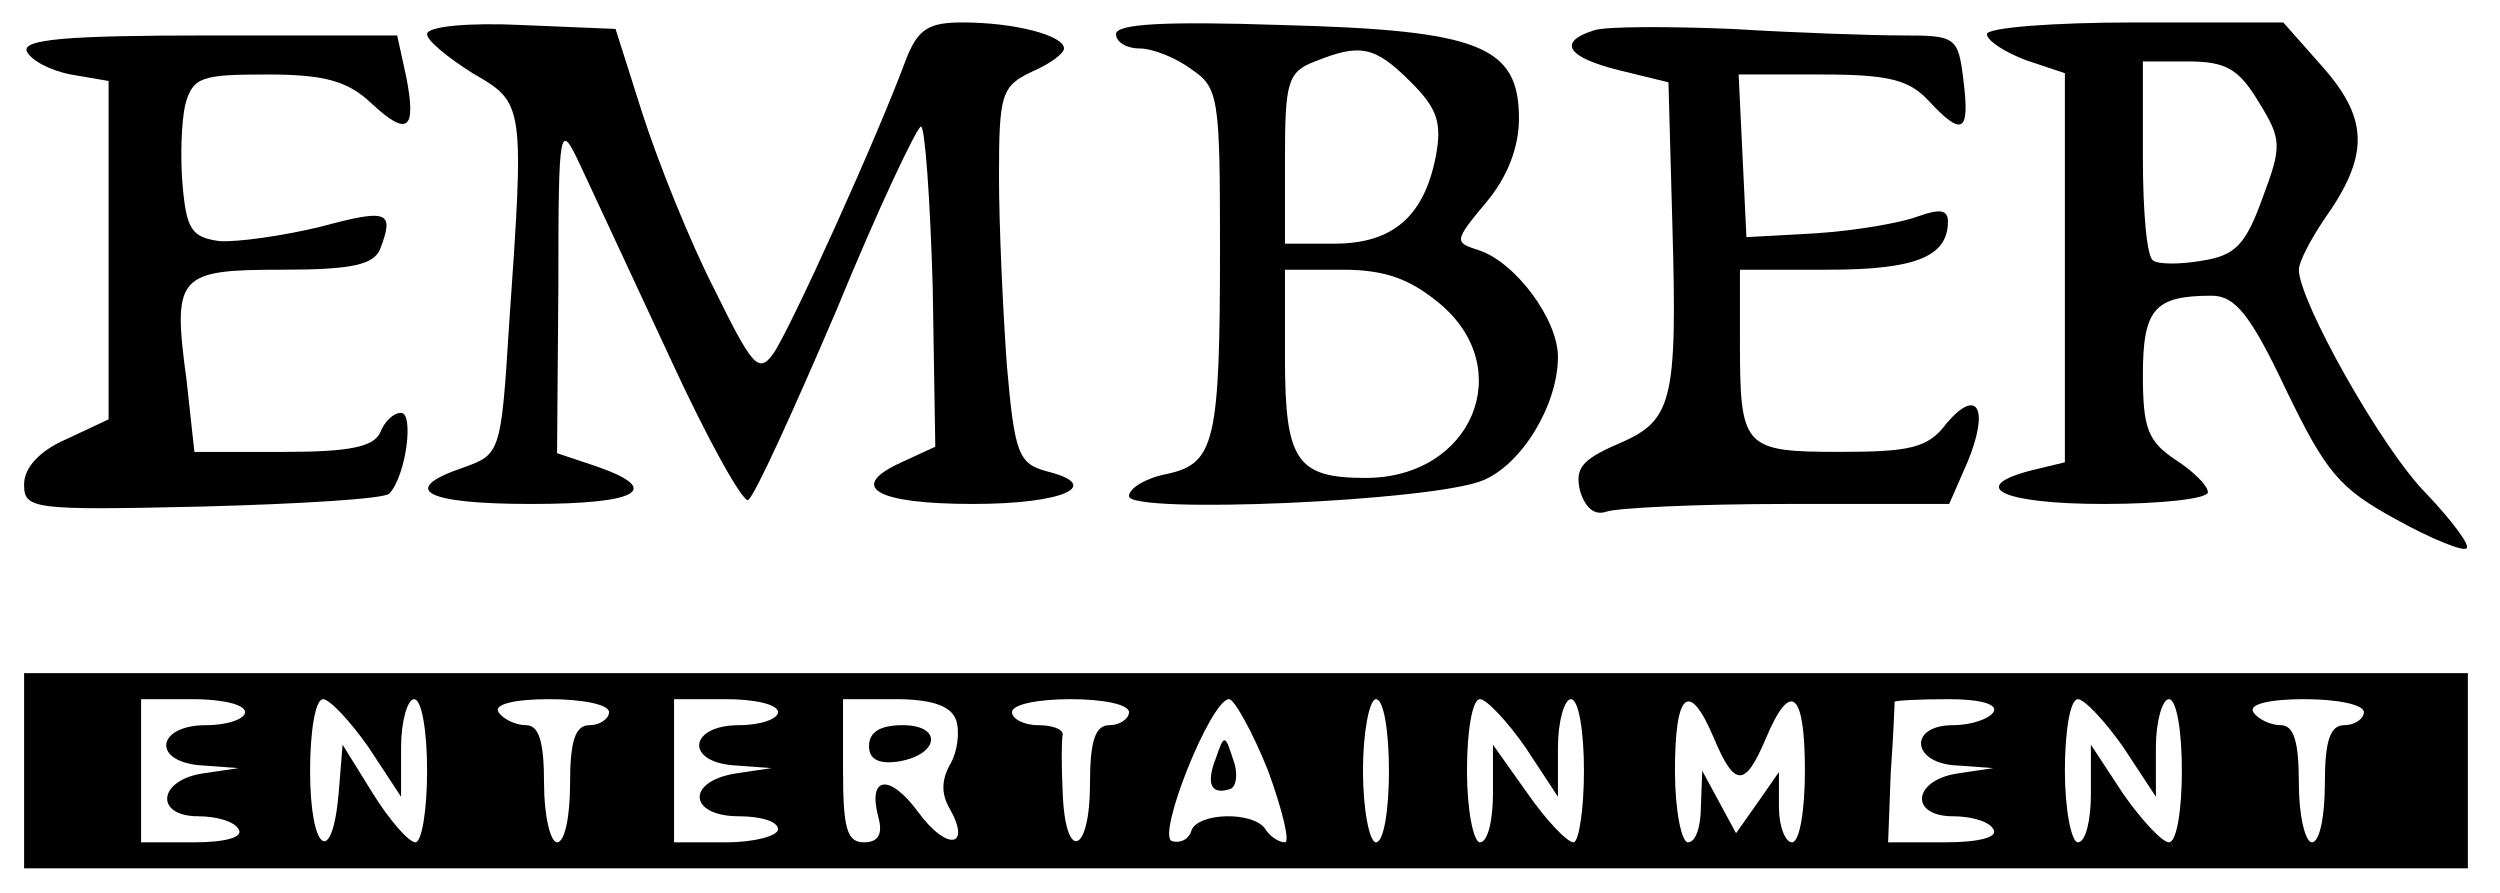 <svg width="84" height="30" viewBox="0 0 84 30" fill="none" xmlns="http://www.w3.org/2000/svg">
<g clip-path="url(#clip0_8_7187)">
<path d="M14.349 1.147C14.349 1.366 15.048 1.934 15.878 2.459C17.625 3.465 17.625 3.465 17.101 10.986C16.839 15.227 16.795 15.271 15.572 15.708C13.389 16.452 14.262 16.933 17.843 16.933C21.468 16.933 22.298 16.452 20.027 15.665L18.717 15.227L18.761 9.63C18.761 4.121 18.804 4.077 19.503 5.564C19.896 6.394 21.25 9.324 22.517 12.035C23.783 14.79 24.962 16.889 25.137 16.801C25.356 16.67 26.666 13.784 28.107 10.417C29.505 7.007 30.815 4.252 30.946 4.252C31.077 4.252 31.252 6.657 31.339 9.63L31.426 15.009L30.291 15.533C28.456 16.364 29.417 16.933 32.693 16.933C35.707 16.933 37.104 16.32 35.182 15.839C34.222 15.577 34.091 15.271 33.829 12.254C33.698 10.417 33.566 7.575 33.566 5.913C33.566 3.159 33.654 2.896 34.658 2.415C35.27 2.153 35.75 1.803 35.75 1.628C35.75 1.191 34.091 0.754 32.344 0.754C31.208 0.754 30.859 0.972 30.466 1.934C29.505 4.558 26.491 11.204 25.967 11.904C25.487 12.56 25.268 12.297 24.002 9.718C23.172 8.1 22.124 5.476 21.599 3.858L20.682 0.972L17.538 0.841C15.747 0.754 14.349 0.885 14.349 1.147Z" fill="black"/>
<path d="M37.498 1.147C37.498 1.409 37.847 1.628 38.284 1.628C38.721 1.628 39.507 1.934 40.031 2.328C40.948 2.94 40.992 3.29 40.992 8.318C40.992 14.877 40.817 15.577 39.201 15.927C38.502 16.058 37.934 16.408 37.934 16.67C37.934 17.282 48.111 16.845 49.814 16.145C51.124 15.621 52.347 13.609 52.347 11.991C52.347 10.723 50.906 8.799 49.683 8.406C48.853 8.143 48.853 8.1 49.945 6.788C50.644 5.957 51.037 4.951 51.037 3.989C51.037 1.541 49.727 1.016 43.088 0.841C39.157 0.71 37.498 0.797 37.498 1.147ZM47.412 2.765C48.285 3.64 48.46 4.121 48.242 5.257C47.849 7.269 46.8 8.187 44.835 8.187H43.175V5.345C43.175 2.765 43.263 2.415 44.18 2.065C45.709 1.453 46.189 1.541 47.412 2.765ZM48.373 10.199C50.993 12.385 49.465 16.058 45.883 16.058C43.568 16.058 43.175 15.49 43.175 12.035V9.062H45.097C46.538 9.062 47.368 9.368 48.373 10.199Z" fill="black"/>
<path d="M53.57 1.016C52.303 1.409 52.653 1.934 54.444 2.371L56.06 2.765L56.191 7.531C56.365 13.566 56.191 14.134 54.356 14.921C53.133 15.446 52.915 15.752 53.09 16.495C53.264 17.064 53.57 17.326 53.963 17.195C54.313 17.064 57.064 16.933 60.034 16.933H65.493L66.105 15.533C66.848 13.74 66.455 12.997 65.406 14.221C64.794 15.052 64.183 15.183 61.825 15.183C58.549 15.183 58.462 15.052 58.462 11.423V9.062H61.432C64.358 9.062 65.45 8.624 65.45 7.444C65.45 7.05 65.188 7.006 64.446 7.269C63.877 7.487 62.349 7.75 61.039 7.837L58.68 7.968L58.418 2.503H61.213C63.441 2.503 64.14 2.677 64.794 3.377C65.93 4.601 66.192 4.47 65.974 2.721C65.799 1.234 65.712 1.191 63.921 1.191C62.917 1.191 60.34 1.103 58.2 0.972C56.06 0.885 53.963 0.885 53.57 1.016Z" fill="black"/>
<path d="M66.76 1.147C66.76 1.366 67.371 1.759 68.07 2.022L69.38 2.459V15.533L68.288 15.796C66.061 16.364 67.284 16.933 70.691 16.933C72.612 16.933 74.185 16.758 74.185 16.539C74.185 16.32 73.704 15.839 73.093 15.446C72.176 14.834 72.001 14.396 72.001 12.604C72.001 10.373 72.394 9.936 74.316 9.936C75.102 9.936 75.626 10.592 76.805 13.085C78.159 15.883 78.596 16.408 80.518 17.457C81.697 18.113 82.789 18.55 82.876 18.419C83.007 18.332 82.396 17.501 81.522 16.583C80.037 15.096 77.242 10.111 77.242 9.062C77.242 8.799 77.635 8.056 78.072 7.4C79.601 5.257 79.601 4.033 78.072 2.284L76.718 0.754H71.739C68.987 0.754 66.76 0.928 66.76 1.147ZM75.888 3.421C76.675 4.689 76.675 4.908 76.019 6.657C75.451 8.231 75.102 8.581 74.01 8.756C73.268 8.887 72.525 8.887 72.351 8.756C72.132 8.668 72.001 7.094 72.001 5.301V2.065H73.53C74.796 2.065 75.233 2.328 75.888 3.421Z" fill="black"/>
<path d="M0.897 1.716C1.028 2.022 1.684 2.371 2.382 2.503L3.649 2.721V14.09L2.251 14.746C1.334 15.14 0.81 15.708 0.81 16.277C0.81 17.108 1.072 17.151 6.794 17.02C10.113 16.933 12.952 16.758 13.083 16.583C13.651 15.971 13.913 13.872 13.476 13.872C13.214 13.872 12.908 14.178 12.777 14.528C12.559 15.009 11.773 15.184 9.545 15.184H6.532L6.269 12.778C5.789 9.237 5.964 9.062 9.502 9.062C11.86 9.062 12.559 8.887 12.777 8.362C13.258 7.094 13.039 7.007 10.768 7.619C9.502 7.925 7.973 8.143 7.361 8.1C6.444 7.969 6.269 7.706 6.138 6.263C6.051 5.301 6.095 4.077 6.226 3.508C6.488 2.59 6.75 2.503 8.977 2.503C10.899 2.503 11.685 2.721 12.471 3.465C13.694 4.602 14 4.383 13.651 2.59L13.345 1.191H7.056C2.208 1.191 0.766 1.322 0.897 1.716Z" fill="black"/>
<path d="M0.81 29.176H82.92V22.617H0.81V29.176ZM8.235 23.929C8.235 24.148 7.667 24.366 6.925 24.366C5.221 24.366 5.09 25.634 6.837 25.722L8.017 25.809L6.837 25.984C5.309 26.203 5.178 27.427 6.663 27.427C7.274 27.427 7.886 27.602 8.017 27.864C8.191 28.127 7.58 28.302 6.532 28.302H4.741V23.492H6.488C7.449 23.492 8.235 23.667 8.235 23.929ZM12.384 25.11L13.476 26.771V25.11C13.476 24.235 13.694 23.492 13.913 23.492C14.175 23.492 14.35 24.585 14.35 25.897C14.35 27.209 14.175 28.302 13.956 28.302C13.738 28.302 13.083 27.558 12.515 26.64L11.511 25.022L11.38 26.64C11.161 29.176 10.419 28.608 10.419 25.897C10.419 24.585 10.593 23.492 10.855 23.492C11.074 23.492 11.773 24.235 12.384 25.11ZM20.464 23.929C20.464 24.148 20.158 24.366 19.809 24.366C19.328 24.366 19.154 24.891 19.154 26.334C19.154 27.427 18.979 28.302 18.717 28.302C18.499 28.302 18.28 27.427 18.28 26.334C18.28 24.891 18.105 24.366 17.669 24.366C17.319 24.366 16.883 24.148 16.752 23.929C16.577 23.667 17.276 23.492 18.455 23.492C19.547 23.492 20.464 23.667 20.464 23.929ZM26.142 23.929C26.142 24.148 25.574 24.366 24.832 24.366C23.128 24.366 22.997 25.634 24.744 25.722L25.923 25.809L24.744 25.984C23.041 26.247 23.128 27.427 24.832 27.427C25.574 27.427 26.142 27.602 26.142 27.864C26.142 28.083 25.356 28.302 24.395 28.302H22.648V23.492H24.395C25.356 23.492 26.142 23.667 26.142 23.929ZM32.125 24.192C32.256 24.585 32.169 25.241 31.951 25.634C31.645 26.159 31.601 26.64 31.907 27.165C32.65 28.477 31.82 28.608 30.859 27.296C29.898 25.984 29.155 26.072 29.505 27.427C29.68 28.039 29.505 28.302 29.024 28.302C28.457 28.302 28.326 27.821 28.326 25.897V23.492H30.073C31.296 23.492 31.951 23.71 32.125 24.192ZM37.934 23.929C37.934 24.148 37.629 24.366 37.279 24.366C36.799 24.366 36.624 24.891 36.624 26.334C36.624 28.695 35.794 29.001 35.707 26.64C35.663 25.766 35.663 24.891 35.707 24.672C35.707 24.498 35.357 24.366 34.877 24.366C34.397 24.366 34.003 24.148 34.003 23.929C34.003 23.667 34.877 23.492 35.969 23.492C37.061 23.492 37.934 23.667 37.934 23.929ZM42.608 25.897C43.088 27.209 43.35 28.302 43.175 28.302C42.957 28.302 42.651 28.083 42.52 27.864C42.127 27.252 40.249 27.296 40.031 27.908C39.943 28.214 39.638 28.346 39.376 28.258C38.851 28.083 40.686 23.492 41.297 23.492C41.472 23.492 42.083 24.585 42.608 25.897ZM46.669 25.897C46.669 27.209 46.495 28.302 46.233 28.302C46.014 28.302 45.796 27.209 45.796 25.897C45.796 24.585 46.014 23.492 46.233 23.492C46.495 23.492 46.669 24.585 46.669 25.897ZM51.255 25.11L52.347 26.771V25.11C52.347 24.235 52.566 23.492 52.784 23.492C53.046 23.492 53.221 24.585 53.221 25.897C53.221 27.209 53.046 28.302 52.871 28.302C52.653 28.302 51.954 27.558 51.343 26.684L50.163 25.022V26.684C50.163 27.558 49.989 28.302 49.727 28.302C49.508 28.302 49.29 27.209 49.29 25.897C49.29 24.585 49.465 23.492 49.727 23.492C49.945 23.492 50.644 24.235 51.255 25.11ZM57.588 24.804C58.287 26.465 58.636 26.465 59.336 24.804C60.165 22.836 60.645 23.23 60.645 25.897C60.645 27.209 60.471 28.302 60.209 28.302C59.99 28.302 59.772 27.777 59.772 27.121V25.941L59.073 26.946L58.331 27.996L57.195 25.897L57.151 27.077C57.151 27.777 56.977 28.302 56.715 28.302C56.496 28.302 56.278 27.209 56.278 25.897C56.278 23.23 56.758 22.836 57.588 24.804ZM66.978 23.929C66.848 24.148 66.236 24.366 65.625 24.366C64.096 24.366 64.227 25.678 65.799 25.722L66.978 25.809L65.799 25.984C64.27 26.203 64.14 27.427 65.625 27.427C66.236 27.427 66.848 27.602 66.978 27.864C67.153 28.127 66.498 28.302 65.362 28.302H63.441L63.528 25.984C63.615 24.76 63.659 23.667 63.659 23.579C63.703 23.536 64.489 23.492 65.493 23.492C66.542 23.492 67.153 23.667 66.978 23.929ZM71.346 25.11L72.438 26.771V25.11C72.438 24.235 72.656 23.492 72.875 23.492C73.137 23.492 73.311 24.585 73.311 25.897C73.311 27.209 73.137 28.302 72.875 28.302C72.656 28.302 71.958 27.558 71.346 26.684L70.254 25.022V26.684C70.254 27.558 70.079 28.302 69.817 28.302C69.599 28.302 69.38 27.209 69.38 25.897C69.38 24.585 69.555 23.492 69.817 23.492C70.036 23.492 70.734 24.235 71.346 25.11ZM79.426 23.929C79.426 24.148 79.12 24.366 78.771 24.366C78.29 24.366 78.115 24.891 78.115 26.334C78.115 27.427 77.941 28.302 77.679 28.302C77.461 28.302 77.242 27.427 77.242 26.334C77.242 24.891 77.068 24.366 76.63 24.366C76.281 24.366 75.844 24.148 75.713 23.929C75.539 23.667 76.237 23.492 77.417 23.492C78.509 23.492 79.426 23.667 79.426 23.929Z" fill="black"/>
<path d="M29.199 25.066C29.199 25.503 29.505 25.678 30.16 25.591C31.558 25.372 31.689 24.366 30.335 24.366C29.592 24.366 29.199 24.585 29.199 25.066Z" fill="black"/>
<path d="M40.86 25.459C40.511 26.334 40.686 26.728 41.341 26.509C41.559 26.422 41.603 25.941 41.428 25.503C41.166 24.672 41.123 24.672 40.86 25.459Z" fill="black"/>
</g>
<defs>
<clipPath id="clip0_8_7187">
<rect width="82.57" height="28.492" fill="white" transform="translate(0.81 0.754)"/>
</clipPath>
</defs>
</svg>
